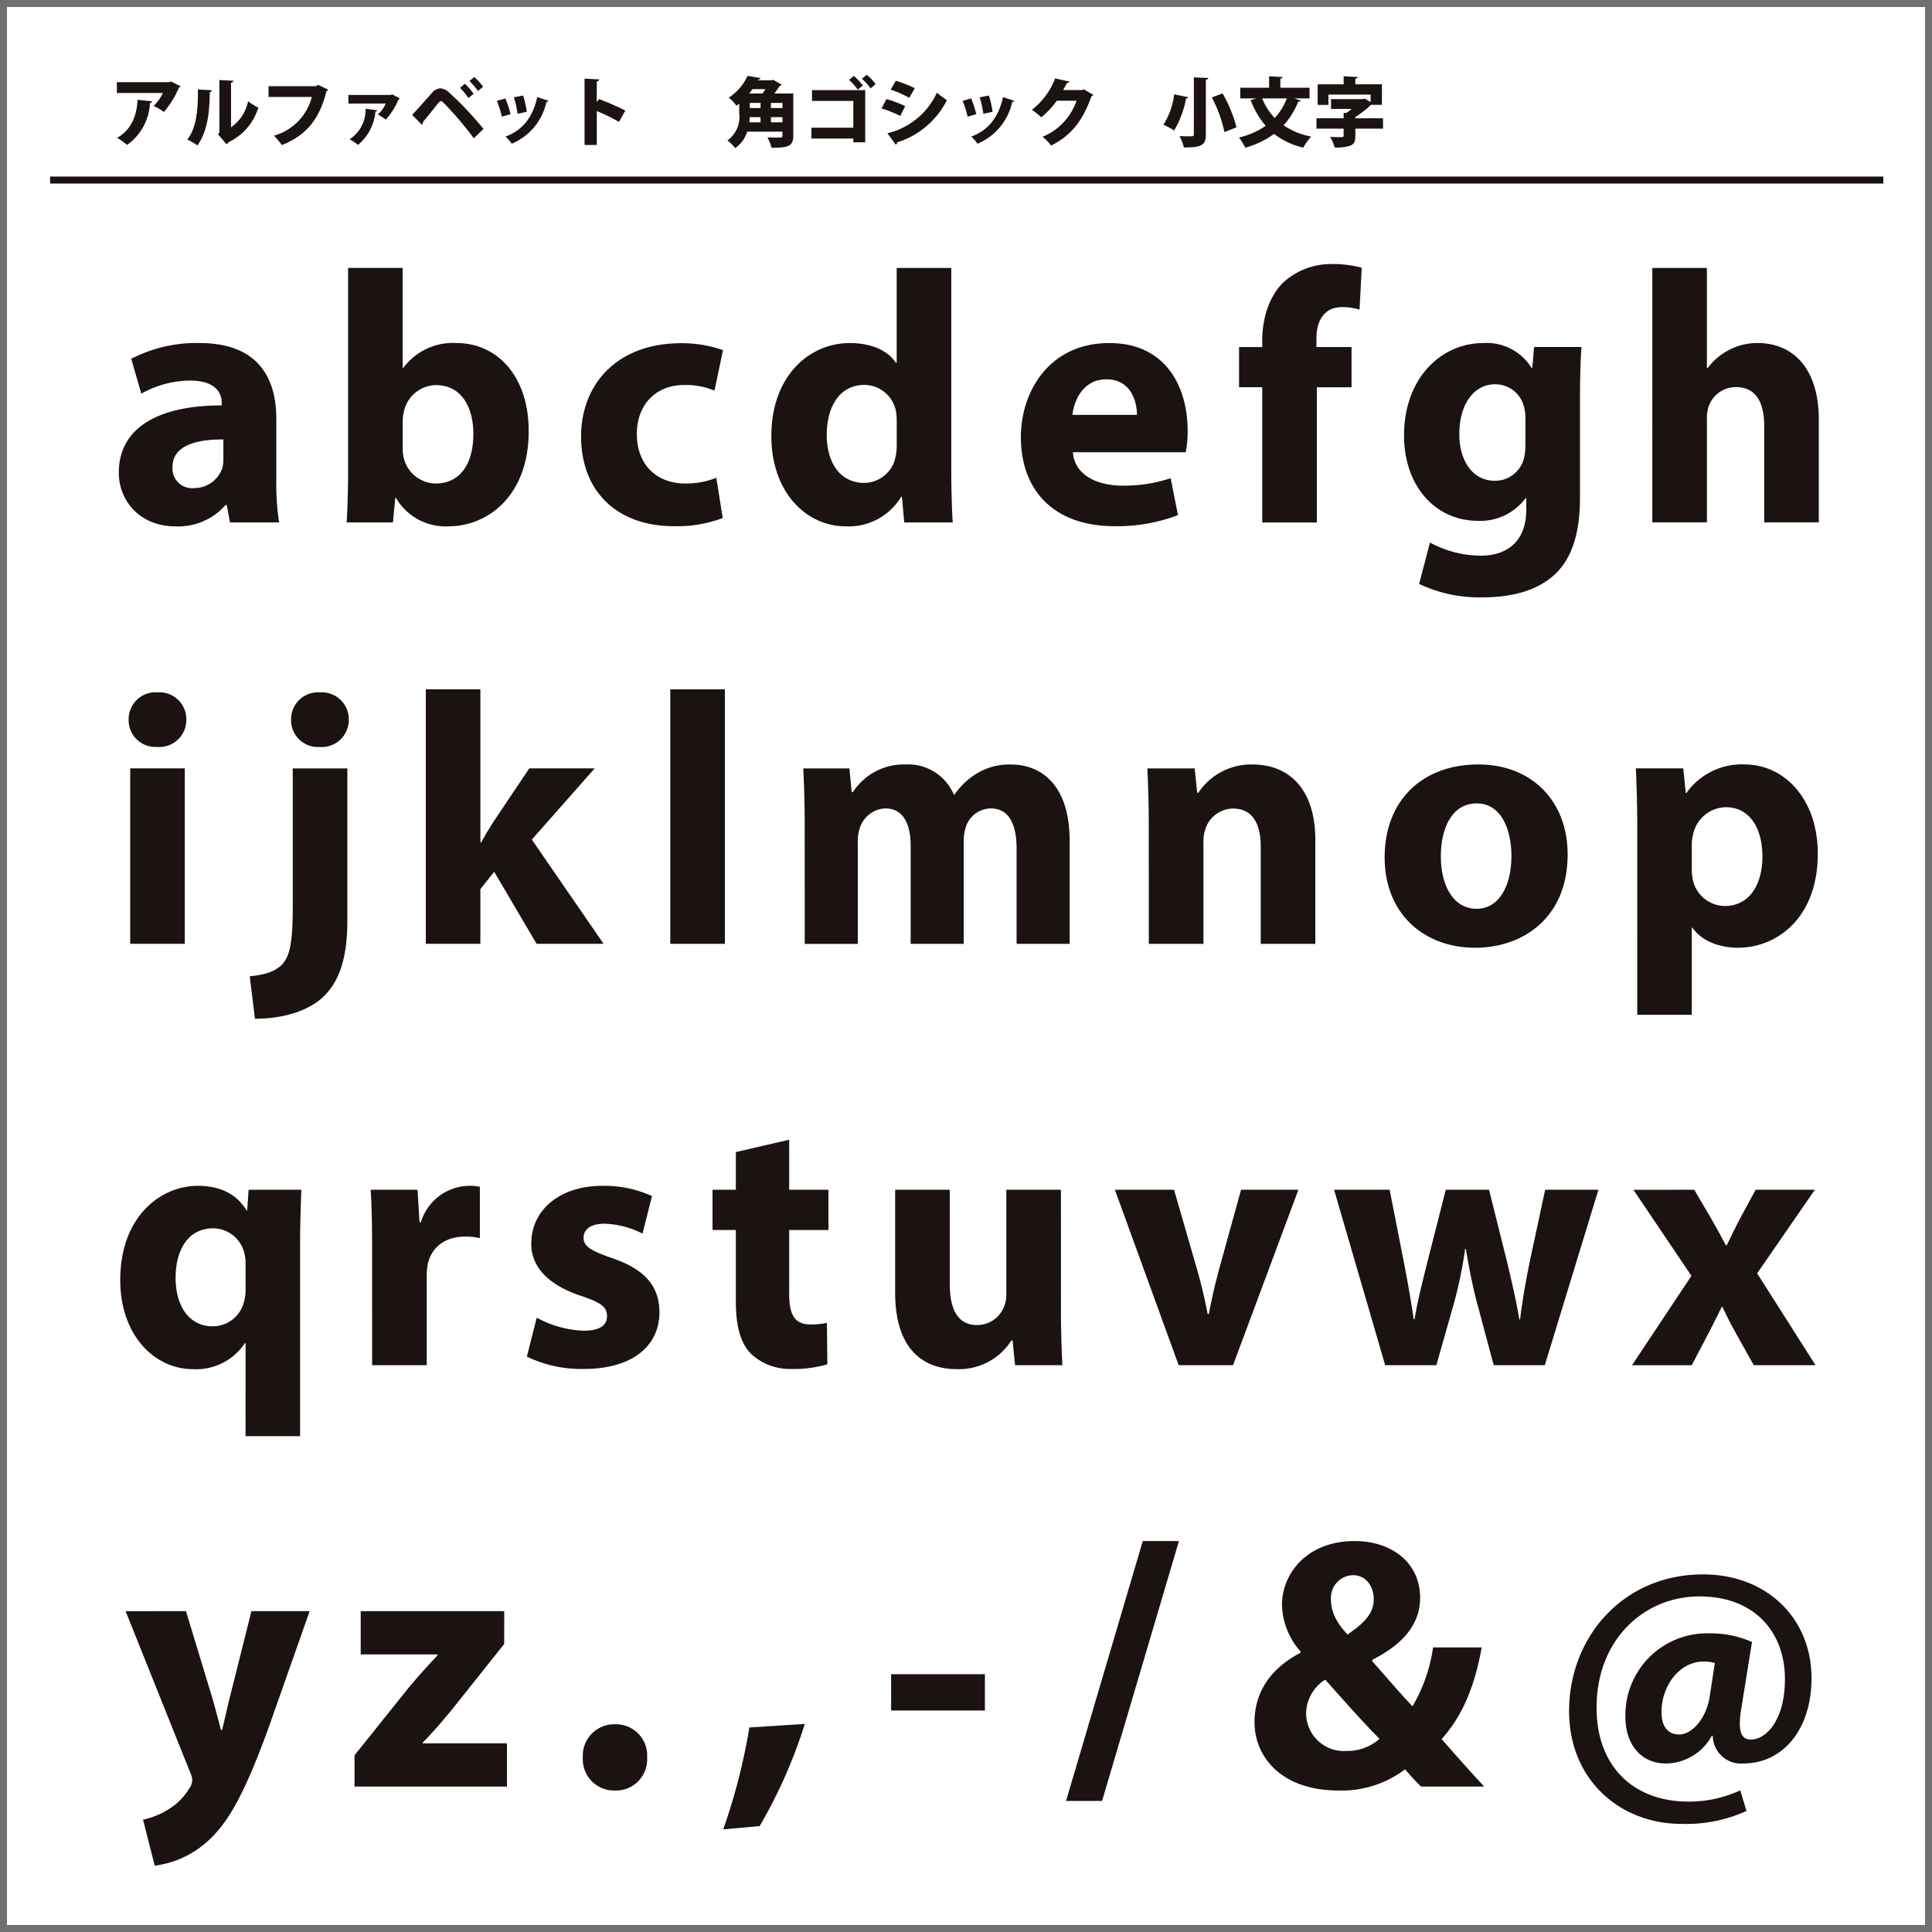<svg xmlns="http://www.w3.org/2000/svg" width="276" height="276" viewBox="0 0 276 276">
  <g id="fontmenu-02" transform="translate(14729 -5467)">
    <g id="長方形_2679" data-name="長方形 2679" transform="translate(-14729 5467)" fill="#fff" stroke="#707070" stroke-width="1">
      <rect width="276" height="276" stroke="none"/>
      <rect x="0.5" y="0.5" width="275" height="275" fill="none"/>
    </g>
    <g id="グループ_2308" data-name="グループ 2308" transform="translate(-18942.707 10340.248)">
      <g id="グループ_2305" data-name="グループ 2305" transform="translate(4230.681 -4835.532)">
        <g id="グループ_2304" data-name="グループ 2304" transform="translate(0)">
          <path id="パス_3527" data-name="パス 3527" d="M4279.8-4634.493l-.459-2.491h-.166a8.992,8.992,0,0,1-7.157,3.054c-5.1,0-8.1-3.664-8.1-7.667,0-6.529,5.84-9.624,14.707-9.612v-.32c0-1.333-.716-3.235-4.589-3.228a14.4,14.4,0,0,0-6.907,1.871l-1.434-4.986a20.252,20.252,0,0,1,9.74-2.247c8.343,0,10.982,4.932,10.982,10.816v8.74a36.255,36.255,0,0,0,.4,6.069Zm-.944-11.852c-4.1-.022-7.268.966-7.268,3.949a2.809,2.809,0,0,0,3.093,3,4.257,4.257,0,0,0,4.03-2.879,4.93,4.93,0,0,0,.145-1.331Z" transform="translate(-4263.919 4671.409)" fill="#1a1311"/>
          <path id="パス_3528" data-name="パス 3528" d="M4406.6-4670.8c.108-1.657.205-4.641.205-7.485v-28.867h7.792v14.278h.1a8.8,8.8,0,0,1,7.563-3.551c6.021,0,10.4,4.976,10.339,12.653,0,9.026-5.719,13.534-11.461,13.534a8.207,8.207,0,0,1-7.492-4.053h-.107l-.328,3.49Zm8-10.635a6.348,6.348,0,0,0,.137,1.368,4.765,4.765,0,0,0,4.586,3.71c3.308,0,5.373-2.58,5.373-7.084,0-3.9-1.742-6.973-5.359-6.973a4.779,4.779,0,0,0-4.578,3.844,6.885,6.885,0,0,0-.159,1.441Z" transform="translate(-4374.05 4707.712)" fill="#1a1311"/>
          <path id="パス_3529" data-name="パス 3529" d="M4573.656-4635.052a18.362,18.362,0,0,1-6.979,1.166c-8.1,0-13.255-4.957-13.255-12.827,0-7.326,5.011-13.315,14.327-13.315a17.983,17.983,0,0,1,5.947.988l-1.214,5.788a10.5,10.5,0,0,0-4.36-.8c-4.119,0-6.761,2.923-6.731,7.023,0,4.6,3.089,7.043,6.859,7.043a11.594,11.594,0,0,0,4.489-.815Z" transform="translate(-4487.384 4671.34)" fill="#1a1311"/>
          <path id="パス_3530" data-name="パス 3530" d="M4698.3-4707.148v28.867c0,2.844.1,5.808.206,7.485h-6.926l-.328-3.67h-.108a8.735,8.735,0,0,1-7.844,4.233c-5.913,0-10.7-5.079-10.7-12.867-.039-8.414,5.247-13.32,11.213-13.32,3.1,0,5.469,1.1,6.589,2.833h.1v-13.56Zm-7.792,21.927a7.841,7.841,0,0,0-.1-1.412,4.625,4.625,0,0,0-4.517-3.808c-3.571,0-5.378,3.166-5.378,7.115,0,4.217,2.079,6.883,5.325,6.883a4.6,4.6,0,0,0,4.507-3.734,7.635,7.635,0,0,0,.166-1.762Z" transform="translate(-4579.379 4707.712)" fill="#1a1311"/>
          <path id="パス_3531" data-name="パス 3531" d="M4836.262-4644.518c.232,3.233,3.427,4.769,7.063,4.769a20.87,20.87,0,0,0,6.9-1.062l1.051,5.271a24.3,24.3,0,0,1-9.08,1.584c-8.489,0-13.364-4.944-13.364-12.753,0-6.368,3.971-13.409,12.632-13.409,8.122,0,11.19,6.314,11.19,12.515a14.984,14.984,0,0,1-.279,3.085Zm9.146-5.338c.014-1.875-.825-5.08-4.369-5.08-3.292,0-4.625,3.007-4.841,5.08Z" transform="translate(-4699.966 4671.409)" fill="#1a1311"/>
          <path id="パス_3532" data-name="パス 3532" d="M4968.792-4672.7v-19.314h-3.313v-5.747h3.313v-.951c0-3.011.921-6.333,3.147-8.4a10.154,10.154,0,0,1,6.937-2.5,15.076,15.076,0,0,1,4.128.532l-.314,5.976a8.4,8.4,0,0,0-2.518-.358c-2.561,0-3.639,2.011-3.639,4.435v1.272h5.015v5.747h-4.955v19.314Z" transform="translate(-4805.445 4709.619)" fill="#1a1311"/>
          <path id="パス_3533" data-name="パス 3533" d="M5094.164-4659.554c-.118,1.618-.214,3.735-.214,7.469v13.947c0,4.813-.97,8.755-3.811,11.268-2.746,2.38-6.471,3.078-10.158,3.078a19.85,19.85,0,0,1-9.01-1.92l1.546-5.905a15.483,15.483,0,0,0,7.259,1.876c3.684,0,6.5-1.968,6.5-6.6v-1.611h-.1a8.065,8.065,0,0,1-6.763,3.234c-6.181,0-10.6-5.026-10.6-12.2,0-8.084,5.206-13.2,11.356-13.2a7.519,7.519,0,0,1,6.862,3.56h.1l.262-3Zm-8.007,10.213a5.972,5.972,0,0,0-.156-1.439,4.23,4.23,0,0,0-4.189-3.449c-2.835,0-5.1,2.589-5.1,7.134,0,3.733,1.846,6.652,5.083,6.652a4.261,4.261,0,0,0,4.135-3.146,8.156,8.156,0,0,0,.224-2.063Z" transform="translate(-4885.21 4671.409)" fill="#1a1311"/>
          <path id="パス_3534" data-name="パス 3534" d="M5224.3-4707.148h7.8v14.308h.1a8.857,8.857,0,0,1,3.051-2.585,8.678,8.678,0,0,1,4.055-1c4.975,0,8.781,3.447,8.781,11v14.62h-7.8v-13.766c0-3.3-1.135-5.554-4.026-5.554a4.1,4.1,0,0,0-3.908,2.752,4.8,4.8,0,0,0-.252,1.7v14.865h-7.8Z" transform="translate(-5005.23 4707.712)" fill="#1a1311"/>
          <path id="パス_3535" data-name="パス 3535" d="M4278.312-4437.45a3.865,3.865,0,0,1-4.188,3.891,3.822,3.822,0,0,1-4.055-3.891,3.838,3.838,0,0,1,4.124-3.9A3.842,3.842,0,0,1,4278.312-4437.45Zm-8.023,32.017v-25.061h7.8v25.061Z" transform="translate(-4268.666 4502.546)" fill="#1a1311"/>
          <path id="パス_3536" data-name="パス 3536" d="M4345.917-4400.8c2.013-.169,3.617-.644,4.592-1.657,1.131-1.163,1.55-3.166,1.55-8.159v-19.874h7.8v21.753c0,5.459-1.2,8.777-3.519,10.956-2.314,2.112-5.952,3.048-9.682,3.053Zm14.146-36.646a3.864,3.864,0,0,1-4.186,3.891,3.822,3.822,0,0,1-4.057-3.891,3.84,3.84,0,0,1,4.134-3.9A3.839,3.839,0,0,1,4360.063-4437.45Z" transform="translate(-4327.213 4502.546)" fill="#1a1311"/>
          <path id="パス_3537" data-name="パス 3537" d="M4463.987-4421.374h.1c.583-1.058,1.2-2.086,1.805-3.014l5.081-7.572h9.342l-8.981,10.169,10.253,14.892h-9.571l-6.059-10.295-1.973,2.484v7.811h-7.793v-36.353h7.793Z" transform="translate(-4412.334 4504.013)" fill="#1a1311"/>
          <path id="パス_3538" data-name="パス 3538" d="M4609.287-4443.251h7.8v36.353h-7.8Z" transform="translate(-4530.505 4504.013)" fill="#1a1311"/>
          <path id="パス_3539" data-name="パス 3539" d="M4692.767-4387.651c0-3.121-.1-5.759-.2-8h6.586l.331,3.393h.163a8.679,8.679,0,0,1,7.561-3.957,7.075,7.075,0,0,1,6.861,4.3h.1a10.469,10.469,0,0,1,3.256-3.056,8.937,8.937,0,0,1,4.755-1.241c4.786,0,8.436,3.386,8.436,10.875v14.749h-7.58v-13.611c0-3.629-1.169-5.737-3.687-5.737a3.806,3.806,0,0,0-3.584,2.716,6.774,6.774,0,0,0-.281,1.978v14.654h-7.58v-14.048c0-3.157-1.125-5.3-3.609-5.3a4,4,0,0,0-3.653,2.8,5.783,5.783,0,0,0-.291,1.974v14.577h-7.58Z" transform="translate(-4594.784 4467.709)" fill="#1a1311"/>
          <path id="パス_3540" data-name="パス 3540" d="M4908.243-4387.651c0-3.121-.1-5.759-.2-8h6.758l.361,3.473h.163a9.074,9.074,0,0,1,7.744-4.036c5.119,0,8.97,3.414,8.97,10.79v14.834h-7.8v-13.89c0-3.228-1.153-5.438-3.963-5.438a4.209,4.209,0,0,0-3.951,2.941,5.6,5.6,0,0,0-.272,1.927v14.459h-7.8Z" transform="translate(-4761.108 4467.709)" fill="#1a1311"/>
          <path id="パス_3541" data-name="パス 3541" d="M5082.795-4383.376c0,9.158-6.486,13.344-13.207,13.344-7.29,0-12.939-4.819-12.939-12.911s5.336-13.276,13.389-13.276C5077.7-4396.22,5082.795-4390.943,5082.795-4383.376Zm-18.117.257c0,4.276,1.807,7.522,5.127,7.522,3.038,0,4.96-3.042,4.96-7.563,0-3.7-1.424-7.494-4.954-7.494C5066.1-4390.654,5064.678-4386.834,5064.678-4383.119Z" transform="translate(-4875.819 4467.709)" fill="#1a1311"/>
          <path id="パス_3542" data-name="パス 3542" d="M5214.17-4387.234c0-3.294-.1-6.072-.2-8.422h6.77l.361,3.509h.1a9.683,9.683,0,0,1,8.346-4.072c5.483,0,10.412,4.769,10.412,12.766,0,9.136-5.821,13.421-11.4,13.421-2.992,0-5.389-1.2-6.5-2.858h-.1v12.433h-7.792Zm7.792,5.913a7.489,7.489,0,0,0,.158,1.625,4.722,4.722,0,0,0,4.553,3.7c3.363,0,5.375-2.836,5.375-7.088,0-3.985-1.782-7.029-5.251-7.029a4.88,4.88,0,0,0-4.657,3.939,5.513,5.513,0,0,0-.178,1.393Z" transform="translate(-4997.25 4467.709)" fill="#1a1311"/>
          <path id="パス_3543" data-name="パス 3543" d="M4282.717-4109.833h-.108a8.341,8.341,0,0,1-7.426,3.7c-5.43,0-10.371-4.787-10.371-12.747,0-8.98,5.709-13.44,11.07-13.44,3.23,0,5.549,1.186,6.965,3.492l.1.02.2-2.949h7.533c-.078,2.436-.175,4.937-.175,7.529v27.669h-7.792Zm0-11.407a5.6,5.6,0,0,0-.132-1.271,4.619,4.619,0,0,0-4.485-3.74c-3.544,0-5.379,3.01-5.379,7.072,0,4.169,2.028,6.926,5.28,6.926a4.6,4.6,0,0,0,4.5-3.544,6.271,6.271,0,0,0,.219-1.708Z" transform="translate(-4264.608 4264.009)" fill="#1a1311"/>
          <path id="パス_3544" data-name="パス 3544" d="M4421.837-4123.5c0-3.68-.066-6.1-.2-8.262h6.694l.285,4.639h.191a7.34,7.34,0,0,1,6.765-5.2,6.723,6.723,0,0,1,1.665.145v7.327a9.615,9.615,0,0,0-2.107-.219c-2.862,0-4.817,1.518-5.34,3.957a9.242,9.242,0,0,0-.145,1.734v12.68h-7.8Z" transform="translate(-4385.657 4264.009)" fill="#1a1311"/>
          <path id="パス_3545" data-name="パス 3545" d="M4520.877-4113.486a15.151,15.151,0,0,0,6.681,1.864c2.352,0,3.357-.792,3.357-2.07,0-1.3-.8-1.926-3.678-2.9-5.21-1.713-7.173-4.548-7.142-7.489,0-4.707,3.971-8.241,10.189-8.241a16.576,16.576,0,0,1,7.058,1.461l-1.356,5.366a12.766,12.766,0,0,0-5.43-1.415c-1.9,0-2.99.758-2.99,2.019,0,1.2.994,1.833,4.064,2.893,4.756,1.615,6.748,4.061,6.778,7.715,0,4.676-3.648,8.123-10.828,8.123a17.907,17.907,0,0,1-8.114-1.763Z" transform="translate(-4461.173 4264.009)" fill="#1a1311"/>
          <path id="パス_3546" data-name="パス 3546" d="M4646.687-4161.185v7.147h5.608v5.747h-5.608v9.08c0,3.021.75,4.415,3.075,4.415a10.306,10.306,0,0,0,2.315-.232l.063,5.919a16.456,16.456,0,0,1-5.047.669,8.143,8.143,0,0,1-5.873-2.174c-1.446-1.485-2.153-3.869-2.153-7.427v-10.25h-3.33v-5.747h3.33v-5.385Z" transform="translate(-4550.921 4286.288)" fill="#1a1311"/>
          <path id="パス_3547" data-name="パス 3547" d="M4773.79-4112.824c0,3.258.1,5.948.205,8.032h-6.758l-.358-3.537h-.163a8.881,8.881,0,0,1-7.81,4.1c-5.091,0-8.8-3.184-8.8-10.89v-14.735h7.8v13.469c0,3.668,1.177,5.862,3.924,5.862a4.149,4.149,0,0,0,3.873-2.741,4.247,4.247,0,0,0,.285-1.653v-14.936h7.8Z" transform="translate(-4639.2 4262.104)" fill="#1a1311"/>
          <path id="パス_3548" data-name="パス 3548" d="M4896.166-4129.853l3.37,11.655c.61,2.114,1.044,4.089,1.435,6.095h.166c.386-2.068.814-3.941,1.385-6.095l3.215-11.655h8.193l-9.332,25.061h-7.772l-9.111-25.061Z" transform="translate(-4745.421 4262.104)" fill="#1a1311"/>
          <path id="パス_3549" data-name="パス 3549" d="M5032.931-4129.853l2.014,10.273c.5,2.578,1,5.361,1.423,8.221h.119c.47-2.844,1.227-5.7,1.831-8.165l2.634-10.33h6.173l2.5,9.987c.679,2.861,1.345,5.655,1.832,8.507h.108c.351-2.839.855-5.673,1.447-8.549l2.132-9.945h7.611l-7.659,25.061h-7.3l-2.353-8.787c-.646-2.465-1.107-4.706-1.629-7.827h-.1a61.883,61.883,0,0,1-1.606,7.784l-2.507,8.83h-7.31l-7.3-25.061Z" transform="translate(-4851.382 4262.104)" fill="#1a1311"/>
          <path id="パス_3550" data-name="パス 3550" d="M5220.465-4129.853l2.458,4.194c.737,1.277,1.408,2.515,2.048,3.737h.133c.642-1.36,1.266-2.614,1.918-3.859l2.209-4.072h8.458l-8.243,11.941,8.339,13.12h-8.827l-2.51-4.5c-.709-1.239-1.342-2.5-1.944-3.813h-.132c-.64,1.357-1.279,2.59-1.918,3.824l-2.353,4.494h-8.532l8.486-12.77-8.284-12.292Z" transform="translate(-4995.399 4262.104)" fill="#1a1311"/>
          <path id="パス_3551" data-name="パス 3551" d="M4276.8-3865.957l3.743,12.32c.426,1.468.913,3.341,1.25,4.653h.163c.348-1.352.746-3.211,1.111-4.666l3.089-12.307h8.312l-5.809,16.5c-3.6,9.951-5.995,13.922-8.824,16.429a13.861,13.861,0,0,1-7.5,3.428l-1.669-6.568a11.381,11.381,0,0,0,3.39-1.326,8.892,8.892,0,0,0,3.21-3.124,2.168,2.168,0,0,0,.436-1.123,3.1,3.1,0,0,0-.344-1.287l-9.182-22.926Z" transform="translate(-4267.208 4058.405)" fill="#1a1311"/>
          <path id="パス_3552" data-name="パス 3552" d="M4411.55-3845.368l7.9-9.865c1.423-1.668,2.547-2.926,3.967-4.432v-.113h-10.989v-6.179h20.507l-.008,4.69-7.552,9.487c-1.365,1.619-2.665,3.192-4.087,4.594v.112h12.035v6.178H4411.55Z" transform="translate(-4377.874 4058.405)" fill="#1a1311"/>
          <path id="パス_3553" data-name="パス 3553" d="M4554.517-3790.369a4.489,4.489,0,0,1,4.6-4.742,4.456,4.456,0,0,1,4.584,4.742,4.45,4.45,0,0,1-4.6,4.722A4.468,4.468,0,0,1,4554.517-3790.369Z" transform="translate(-4488.229 4003.72)" fill="#1a1311"/>
          <path id="パス_3554" data-name="パス 3554" d="M4642.436-3780.281a85.267,85.267,0,0,0,3.733-14.549l7.917-.512a70.9,70.9,0,0,1-6.446,14.6Z" transform="translate(-4556.092 4003.898)" fill="#1a1311"/>
          <path id="パス_3555" data-name="パス 3555" d="M4760.988-3826.46v5.186h-13.395v-5.186Z" transform="translate(-4637.263 4027.917)" fill="#1a1311"/>
          <path id="パス_3556" data-name="パス 3556" d="M4857.15-3872.726l10.958-37.121h5.168l-10.981,37.121Z" transform="translate(-4721.829 4092.283)" fill="#1a1311"/>
          <path id="パス_3557" data-name="パス 3557" d="M4998.946-3874.774c-.755-.756-1.471-1.523-2.277-2.464a15.014,15.014,0,0,1-9.469,3.027c-8.365,0-12.04-4.946-12.04-9.767,0-4.565,2.6-7.848,6.58-9.914l0-.174a10.446,10.446,0,0,1-2.655-6.651c0-4.384,3.449-9.131,10.387-9.131,5.326,0,9.346,3.137,9.346,8.083,0,3.5-2.053,6.469-6.817,8.873l-.031.2c1.966,2.2,4.1,4.728,5.758,6.448a22.824,22.824,0,0,0,2.943-8.413h6.94c-.921,5.247-2.644,9.705-5.727,13.1,1.971,2.231,3.965,4.492,6.086,6.777Zm-5.926-6.823c-2.128-2.115-4.932-5.286-7.761-8.455a5.822,5.822,0,0,0-2.723,4.777,5.392,5.392,0,0,0,5.755,5.413A6.9,6.9,0,0,0,4993.021-3881.6Zm-6.932-19.868c0,1.758.791,3.287,2.357,4.967,2.5-1.7,3.75-3.069,3.75-5.06,0-1.627-.95-3.414-2.991-3.414A3.222,3.222,0,0,0,4986.089-3901.464Z" transform="translate(-4812.919 4092.283)" fill="#1a1311"/>
          <path id="パス_3558" data-name="パス 3558" d="M5197.512-3855.176a20.813,20.813,0,0,1-9.361,1.84c-8.49,0-15.982-6.094-15.982-16.13,0-10.434,7.617-19.506,19.149-19.506,9.03,0,15.482,6.215,15.482,14.81,0,7.475-4.19,12.2-9.721,12.2a4.03,4.03,0,0,1-4.388-3.958h-.129a7.556,7.556,0,0,1-6.6,3.958c-3.317,0-5.75-2.486-5.75-6.7a11.678,11.678,0,0,1,12-11.89,14.7,14.7,0,0,1,6.085,1.236l-1.526,9.492c-.5,3-.144,4.4,1.3,4.441,2.2.077,4.934-2.729,4.934-8.628,0-6.682-4.3-11.816-12.216-11.816-7.853,0-14.694,6.1-14.694,15.893,0,8.577,5.466,13.417,13.083,13.417a17.352,17.352,0,0,0,7.442-1.605Zm-4.519-21.133a5.867,5.867,0,0,0-1.59-.219c-3.382,0-6.032,3.345-6.032,7.26,0,1.943.857,3.166,2.526,3.166,1.9,0,3.9-2.4,4.345-5.354Z" transform="translate(-4964.987 4076.17)" fill="#1a1311"/>
        </g>
      </g>
      <g id="グループ_2307" data-name="グループ 2307" transform="translate(4230.403 -4862.56)">
        <g id="グループ_2306" data-name="グループ 2306" transform="translate(0)">
          <path id="パス_3559" data-name="パス 3559" d="M4271.8-4862.726a.419.419,0,0,1-.247.192,13.117,13.117,0,0,1-2.134,3.474,10.693,10.693,0,0,0-1.458-.868,6.581,6.581,0,0,0,1.319-1.844H4262.7v-1.543h7.537l.171-.107Zm-4.053,2.144c-.021.117-.128.2-.322.236a7.8,7.8,0,0,1-3.27,6,11.026,11.026,0,0,0-1.426-1.028c1.961-1.041,2.819-3.12,2.927-5.424Z" transform="translate(-4262.697 4864.366)" fill="#1a1311"/>
          <path id="パス_3560" data-name="パス 3560" d="M4310.289-4862.81a.293.293,0,0,1-.29.257c-.042,3.162-.364,5.585-1.747,7.612-.375-.247-1.008-.612-1.469-.848,1.352-1.629,1.543-4.459,1.522-7.14Zm2.745,5.285a5.9,5.9,0,0,0,2.433-3.709,9.91,9.91,0,0,0,1.468.9,8.093,8.093,0,0,1-4.255,4.942.9.9,0,0,1-.279.289l-1.222-1.415.193-.258v-7.494l1.994.1c-.021.129-.107.247-.332.289Z" transform="translate(-4296.726 4865.019)" fill="#1a1311"/>
          <path id="パス_3561" data-name="パス 3561" d="M4366.208-4860.612a.538.538,0,0,1-.247.215c-1.008,4-2.852,6.292-6.379,7.7a10.316,10.316,0,0,0-1.115-1.34,7.771,7.771,0,0,0,5.4-5.532h-6.186v-1.543h6.786l.289-.194Z" transform="translate(-4336.018 4862.735)" fill="#1a1311"/>
          <path id="パス_3562" data-name="パス 3562" d="M4415.046-4854.76a.355.355,0,0,1-.192.149,10.051,10.051,0,0,1-1.823,2.884,9.93,9.93,0,0,0-1.136-.74,4.518,4.518,0,0,0,1.136-1.554h-5.339v-1.233h6.1l.139-.085Zm-3.237,1.7c-.021.1-.107.161-.257.182a6.965,6.965,0,0,1-2.487,4.761,8.788,8.788,0,0,0-1.2-.8,5.045,5.045,0,0,0,2.284-4.363Z" transform="translate(-4374.617 4858.127)" fill="#1a1311"/>
          <path id="パス_3563" data-name="パス 3563" d="M4447.6-4860.792c.761-.772,2.122-2.337,2.862-3.163a1.652,1.652,0,0,1,1.2-.622,2.176,2.176,0,0,1,1.287.654,48.935,48.935,0,0,1,4.846,5.146l-1.383,1.339a49.482,49.482,0,0,0-4.213-4.963c-.236-.225-.365-.354-.482-.354s-.247.139-.451.364c-.289.365-1.458,1.844-2.111,2.606a.481.481,0,0,1-.172.407Zm7.537-4.428a9.443,9.443,0,0,1,1.244,1.427l-.741.6a9.538,9.538,0,0,0-1.2-1.458Zm1.34-.976a9.344,9.344,0,0,1,1.265,1.394l-.74.6a11.262,11.262,0,0,0-1.211-1.416Z" transform="translate(-4405.42 4866.507)" fill="#1a1311"/>
          <path id="パス_3564" data-name="パス 3564" d="M4501.871-4854.169a12.918,12.918,0,0,1,.74,2.251l-1.244.354a12.2,12.2,0,0,0-.707-2.262Zm6.164.332a.273.273,0,0,1-.289.15,8.37,8.37,0,0,1-4.964,5.983,5.517,5.517,0,0,0-.89-1.02c2.166-.782,3.849-2.465,4.535-5.639Zm-3.624-.75a12.886,12.886,0,0,1,.525,2.326l-1.319.28a13.9,13.9,0,0,0-.525-2.349Z" transform="translate(-4446.377 4857.546)" fill="#1a1311"/>
          <path id="パス_3565" data-name="パス 3565" d="M4560.513-4858.988a26.1,26.1,0,0,0-3.163-1.544v4.845H4555.6v-9.477l2.091.107c-.011.129-.107.247-.344.29v2.958l.311-.429a32.251,32.251,0,0,1,3.763,1.64Z" transform="translate(-4488.788 4865.71)" fill="#1a1311"/>
          <path id="パス_3566" data-name="パス 3566" d="M4654.5-4864.381v6.057c0,1.49-.74,1.694-3.12,1.694a5.481,5.481,0,0,0-.579-1.49c.451.032,1.008.032,1.4.032.686,0,.75,0,.75-.268v-.579h-5.028a4.4,4.4,0,0,1-1.726,2.348,6.258,6.258,0,0,0-1.1-1.093,4.121,4.121,0,0,0,1.684-3.849v-1.415c-.129.107-.257.2-.4.311a4.884,4.884,0,0,0-1.1-1.147,7.47,7.47,0,0,0,2.692-3.12l1.854.321a.272.272,0,0,1-.3.194l-.064.117h1.929l.236-.075,1.212.707a.41.41,0,0,1-.279.161c-.2.312-.461.7-.751,1.094Zm-4.385,0c.129-.193.269-.408.386-.622h-1.823c-.15.2-.311.418-.472.622Zm-.29,3.376h-1.543c-.011.236-.032.494-.064.74h1.607Zm-1.533-2.026v.729h1.533v-.729Zm4.663.729v-.729h-1.65v.729Zm-1.65,2.037h1.65v-.74h-1.65Z" transform="translate(-4557.872 4867.051)" fill="#1a1311"/>
          <path id="パス_3567" data-name="パス 3567" d="M4705.336-4865.372v7.451h-1.7v-.537h-5.983V-4860h5.983v-3.827h-5.9v-1.544Zm-1.619-2.026a9.467,9.467,0,0,1,1.287,1.362l-.729.6a9.474,9.474,0,0,0-1.243-1.394Zm1.823-.161a6.488,6.488,0,0,1,1.286,1.33l-.718.6a8.648,8.648,0,0,0-1.243-1.362Z" transform="translate(-4598.431 4867.559)" fill="#1a1311"/>
          <path id="パス_3568" data-name="パス 3568" d="M4742.256-4861.22a14.253,14.253,0,0,1,2.68,1.008l-.708,1.4a15.727,15.727,0,0,0-2.68-1.083Zm.139,4.877a10.473,10.473,0,0,0,7.075-5.8,14.511,14.511,0,0,0,1.426,1.071,11.966,11.966,0,0,1-7.128,6.036.293.293,0,0,1-.182.312Zm1.2-7.5a17.325,17.325,0,0,1,2.713,1.062l-.8,1.372a14.691,14.691,0,0,0-2.648-1.168Z" transform="translate(-4632.317 4864.694)" fill="#1a1311"/>
          <path id="パス_3569" data-name="パス 3569" d="M4793.566-4854.169a12.839,12.839,0,0,1,.74,2.251l-1.244.354a12.239,12.239,0,0,0-.708-2.262Zm6.165.332a.273.273,0,0,1-.289.15,8.372,8.372,0,0,1-4.963,5.983,5.542,5.542,0,0,0-.891-1.02c2.165-.782,3.849-2.465,4.535-5.639Zm-3.624-.75a12.763,12.763,0,0,1,.525,2.326l-1.318.28a13.9,13.9,0,0,0-.526-2.349Z" transform="translate(-4671.534 4857.546)" fill="#1a1311"/>
          <path id="パス_3570" data-name="パス 3570" d="M4844.469-4862.956a.616.616,0,0,1-.269.225c-1.253,3.517-2.894,5.585-5.756,7.022a6.113,6.113,0,0,0-1.222-1.254,8.581,8.581,0,0,0,4.857-5.157h-2.82a11.469,11.469,0,0,1-2.23,2.369,8.464,8.464,0,0,0-1.34-1.061,10.37,10.37,0,0,0,3.334-4.492l2.037.451a.383.383,0,0,1-.364.213c-.161.344-.364.676-.525,1h2.712l.235-.107Z" transform="translate(-4704.983 4865.818)" fill="#1a1311"/>
          <path id="パス_3571" data-name="パス 3571" d="M4921.645-4863.13a.283.283,0,0,1-.311.172,14.34,14.34,0,0,1-1.715,4.588,8.806,8.806,0,0,0-1.533-.814,10.523,10.523,0,0,0,1.543-4.353Zm.793-2.831,2.059.086c-.012.128-.1.225-.344.257v7.8c0,1.415-.439,1.9-3.142,1.866a6.352,6.352,0,0,0-.622-1.619c.5.021,1.083.032,1.437.032.472,0,.611,0,.611-.29Zm4.373,7.815a19.32,19.32,0,0,0-1.8-4.953l1.533-.568a19.131,19.131,0,0,1,1.983,4.845Z" transform="translate(-4768.585 4866.326)" fill="#1a1311"/>
          <path id="パス_3572" data-name="パス 3572" d="M4973.338-4863.467l.911.311a.361.361,0,0,1-.364.15,11.053,11.053,0,0,1-2.1,3.387,10.622,10.622,0,0,0,3.945,1.609,7.818,7.818,0,0,0-1.125,1.575,10.6,10.6,0,0,1-4.17-1.961,12.571,12.571,0,0,1-4.117,1.973,8.346,8.346,0,0,0-.9-1.458,11.072,11.072,0,0,0,3.817-1.663,12.519,12.519,0,0,1-2.145-3.666l.815-.257h-2.3v-1.522h4.117v-1.63l1.929.107c-.011.118-.1.192-.322.225v1.3h4.171v1.522Zm-4.61,0a8.536,8.536,0,0,0,1.8,2.8,8.615,8.615,0,0,0,1.726-2.8Z" transform="translate(-4805.118 4866.834)" fill="#1a1311"/>
          <path id="パス_3573" data-name="パス 3573" d="M5019.52-4860.662h3.945l.011,1.479h-3.956v1.061c0,.783-.183,1.169-.772,1.384a6.282,6.282,0,0,1-2.187.247,5.836,5.836,0,0,0-.644-1.512c.58.032,1.437.032,1.64.032s.29-.043.29-.192v-1.019h-3.881v-1.479h3.881v-.772l.353.011a5.873,5.873,0,0,0,.816-.579h-2.97v-1.4h4.545l.269-.075.836.493v-1.062h-6.025v1.469h-1.533v-2.937h3.71v-1.147l2.015.107c-.011.128-.107.2-.343.235v.8h3.795v2.938h-1.566a13.207,13.207,0,0,1-2.229,1.726Zm3.956-.011h-.011v.011h.011Z" transform="translate(-4842.594 4866.87)" fill="#1a1311"/>
        </g>
      </g>
      <line id="線_243" data-name="線 243" x2="261.899" transform="translate(4220.859 -4847.526)" fill="none" stroke="#1a1311" stroke-miterlimit="10" stroke-width="1"/>
    </g>
  </g>
</svg>
